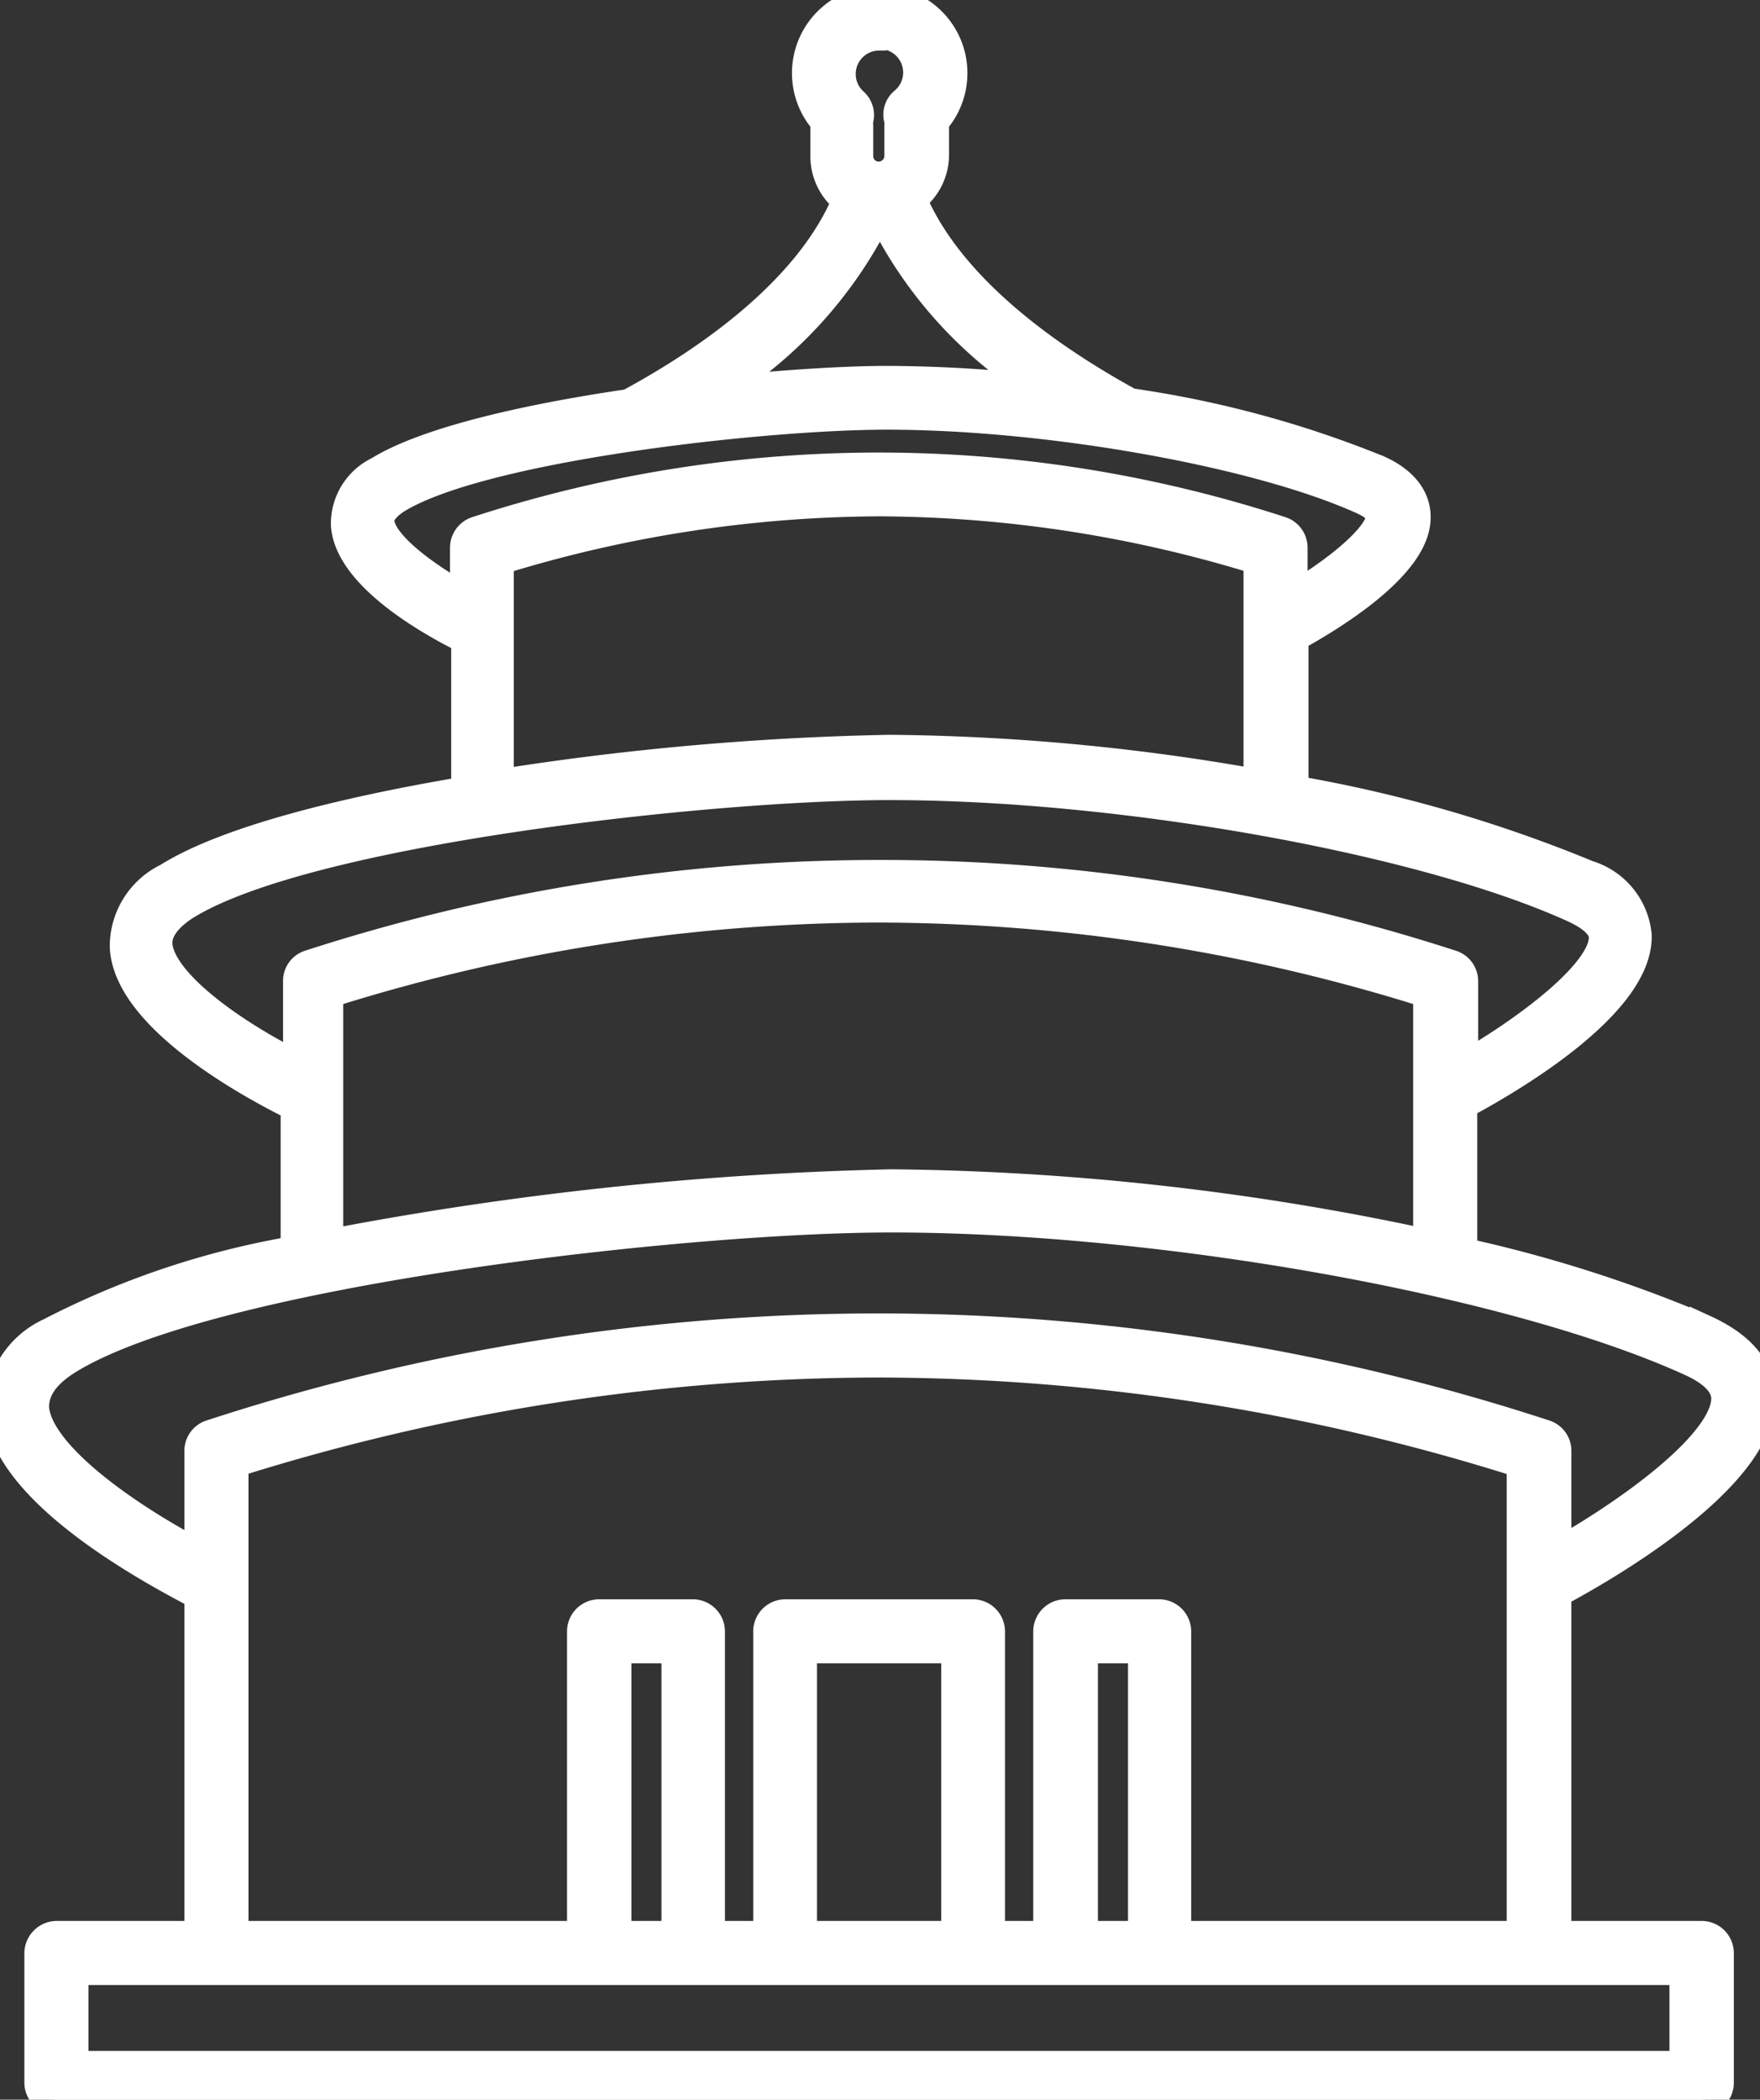 <svg xmlns="http://www.w3.org/2000/svg" viewBox="0 0 58.51 69.78"><rect x="0" y="0" width="58.51" height="69.78" fill="#333333" stroke="none"/><defs><style>.cls-1{fill:#fff;stroke:#fff}</style></defs><g id="Layer_2" data-name="Layer 2"><g id="Capa_1" data-name="Capa 1"><path class="cls-1" d="M56.58,64.34H51.74V52.93c1.47-.78,6.83-3.83,6.77-6.49,0-.94-.64-1.69-1.84-2.24a45.2,45.2,0,0,0-8.06-2.57V36.7c1.48-.79,5.85-3.31,5.8-5.61a2.31,2.31,0,0,0-1.63-2A46,46,0,0,0,43,26.27v-5.1c1.13-.62,4.1-2.38,4.06-4,0-.45-.23-1.08-1.24-1.54a35.1,35.1,0,0,0-8.26-2.23C35,12,31.58,9.66,30.3,6.61a1.81,1.81,0,0,0,.75-1.46v-1s0-.08,0-.12a2.4,2.4,0,0,0-1.78-4,2.4,2.4,0,0,0-1.83,4,1,1,0,0,0,0,.17v1a1.82,1.82,0,0,0,.73,1.45c-1.27,3.06-4.7,5.4-7.26,6.78-3.42.5-6.74,1.26-8.32,2.24a1.93,1.93,0,0,0-1.09,1.77c.11,1.7,2.88,3.24,4,3.79v5.07c-4.16.7-8,1.67-9.92,2.88a2.52,2.52,0,0,0-1.43,2.31c.14,2.38,4.37,4.63,5.68,5.27v4.81a27.83,27.83,0,0,0-8.15,2.72A2.86,2.86,0,0,0,0,46.84C.18,49.6,5.18,52.24,6.63,53V64.34H1.88a.58.58,0,0,0-.57.57v4.31a.57.57,0,0,0,.57.56h54.7a.56.56,0,0,0,.56-.56V64.91A.57.57,0,0,0,56.58,64.34ZM29.26,1.13a1.28,1.28,0,0,1,.82,2.25A.54.54,0,0,0,29.9,4a1.24,1.24,0,0,1,0,.18v1a.69.69,0,0,1-.69.69.68.68,0,0,1-.68-.69v-1a1.23,1.23,0,0,1,0-.19.55.55,0,0,0-.16-.58,1.28,1.28,0,0,1,.85-2.23Zm0,5.84a14.21,14.21,0,0,0,5.43,6,47.08,47.08,0,0,0-5.18-.31c-1.42,0-3.52.13-5.78.37A14.35,14.35,0,0,0,29.23,7ZM12.61,17.32c0-.09,0-.38.55-.74,2.79-1.74,12.15-2.8,16.32-2.8,5.39,0,12.35,1.24,15.85,2.83.26.12.57.31.58.55,0,.64-1.4,1.81-2.94,2.71V18.2a.57.57,0,0,0-.37-.53,43.12,43.12,0,0,0-26.77,0,.57.57,0,0,0-.37.53v1.71C14.12,19.17,12.65,18.09,12.61,17.32Zm4,1.28a43.32,43.32,0,0,1,12.64-1.94A43.2,43.2,0,0,1,41.84,18.6v7.47a73,73,0,0,0-12.26-1.15,94.41,94.41,0,0,0-13,1.15V18.6ZM5.23,31.37c0-.17,0-.69.91-1.28,4-2.51,17.45-4,23.44-4,7.73,0,17.72,1.79,22.74,4.07.63.29,1,.62,1,1,0,1.17-2.51,3.07-4.68,4.31V32.61a.56.56,0,0,0-.37-.53,61.23,61.23,0,0,0-19-3h0a61.31,61.31,0,0,0-19,3,.55.55,0,0,0-.36.53v2.84C7.81,34.42,5.31,32.68,5.23,31.37ZM10.91,33a61,61,0,0,1,18.27-2.84v-.56l0,.56A61.09,61.09,0,0,1,47.48,33v8.36a88.11,88.11,0,0,0-17.85-2,112,112,0,0,0-18.72,2V33ZM1.13,46.77c0-.57.32-1.09,1.1-1.58,4.7-2.93,20.41-4.73,27.4-4.73,9,0,20.7,2.1,26.57,4.77.78.35,1.18.77,1.19,1.24,0,1.49-3.17,3.79-5.65,5.18V48.22a.56.56,0,0,0-.37-.53,71.28,71.28,0,0,0-22.18-3.54h0A71.33,71.33,0,0,0,7,47.69a.56.56,0,0,0-.37.53v3.47C4.29,50.47,1.23,48.37,1.13,46.77Zm6.63,1.84a71.61,71.61,0,0,1,21.42-3.33h0a71.18,71.18,0,0,1,21.41,3.34V64.34H39.1V54.22a.57.57,0,0,0-.56-.57H35.42a.57.57,0,0,0-.57.57V64.34H32.91V54.22a.57.57,0,0,0-.56-.57H26.1a.57.57,0,0,0-.56.57V64.34H23.6V54.22a.57.57,0,0,0-.56-.57H19.91a.57.57,0,0,0-.56.57V64.34H7.76V48.61ZM38,64.34H36V54.78h2Zm-6.19,0H26.66V54.78h5.13v9.56Zm-9.32,0h-2V54.78h2ZM56,68.66H2.44V65.47H56v3.19Z"/></g></g></svg>